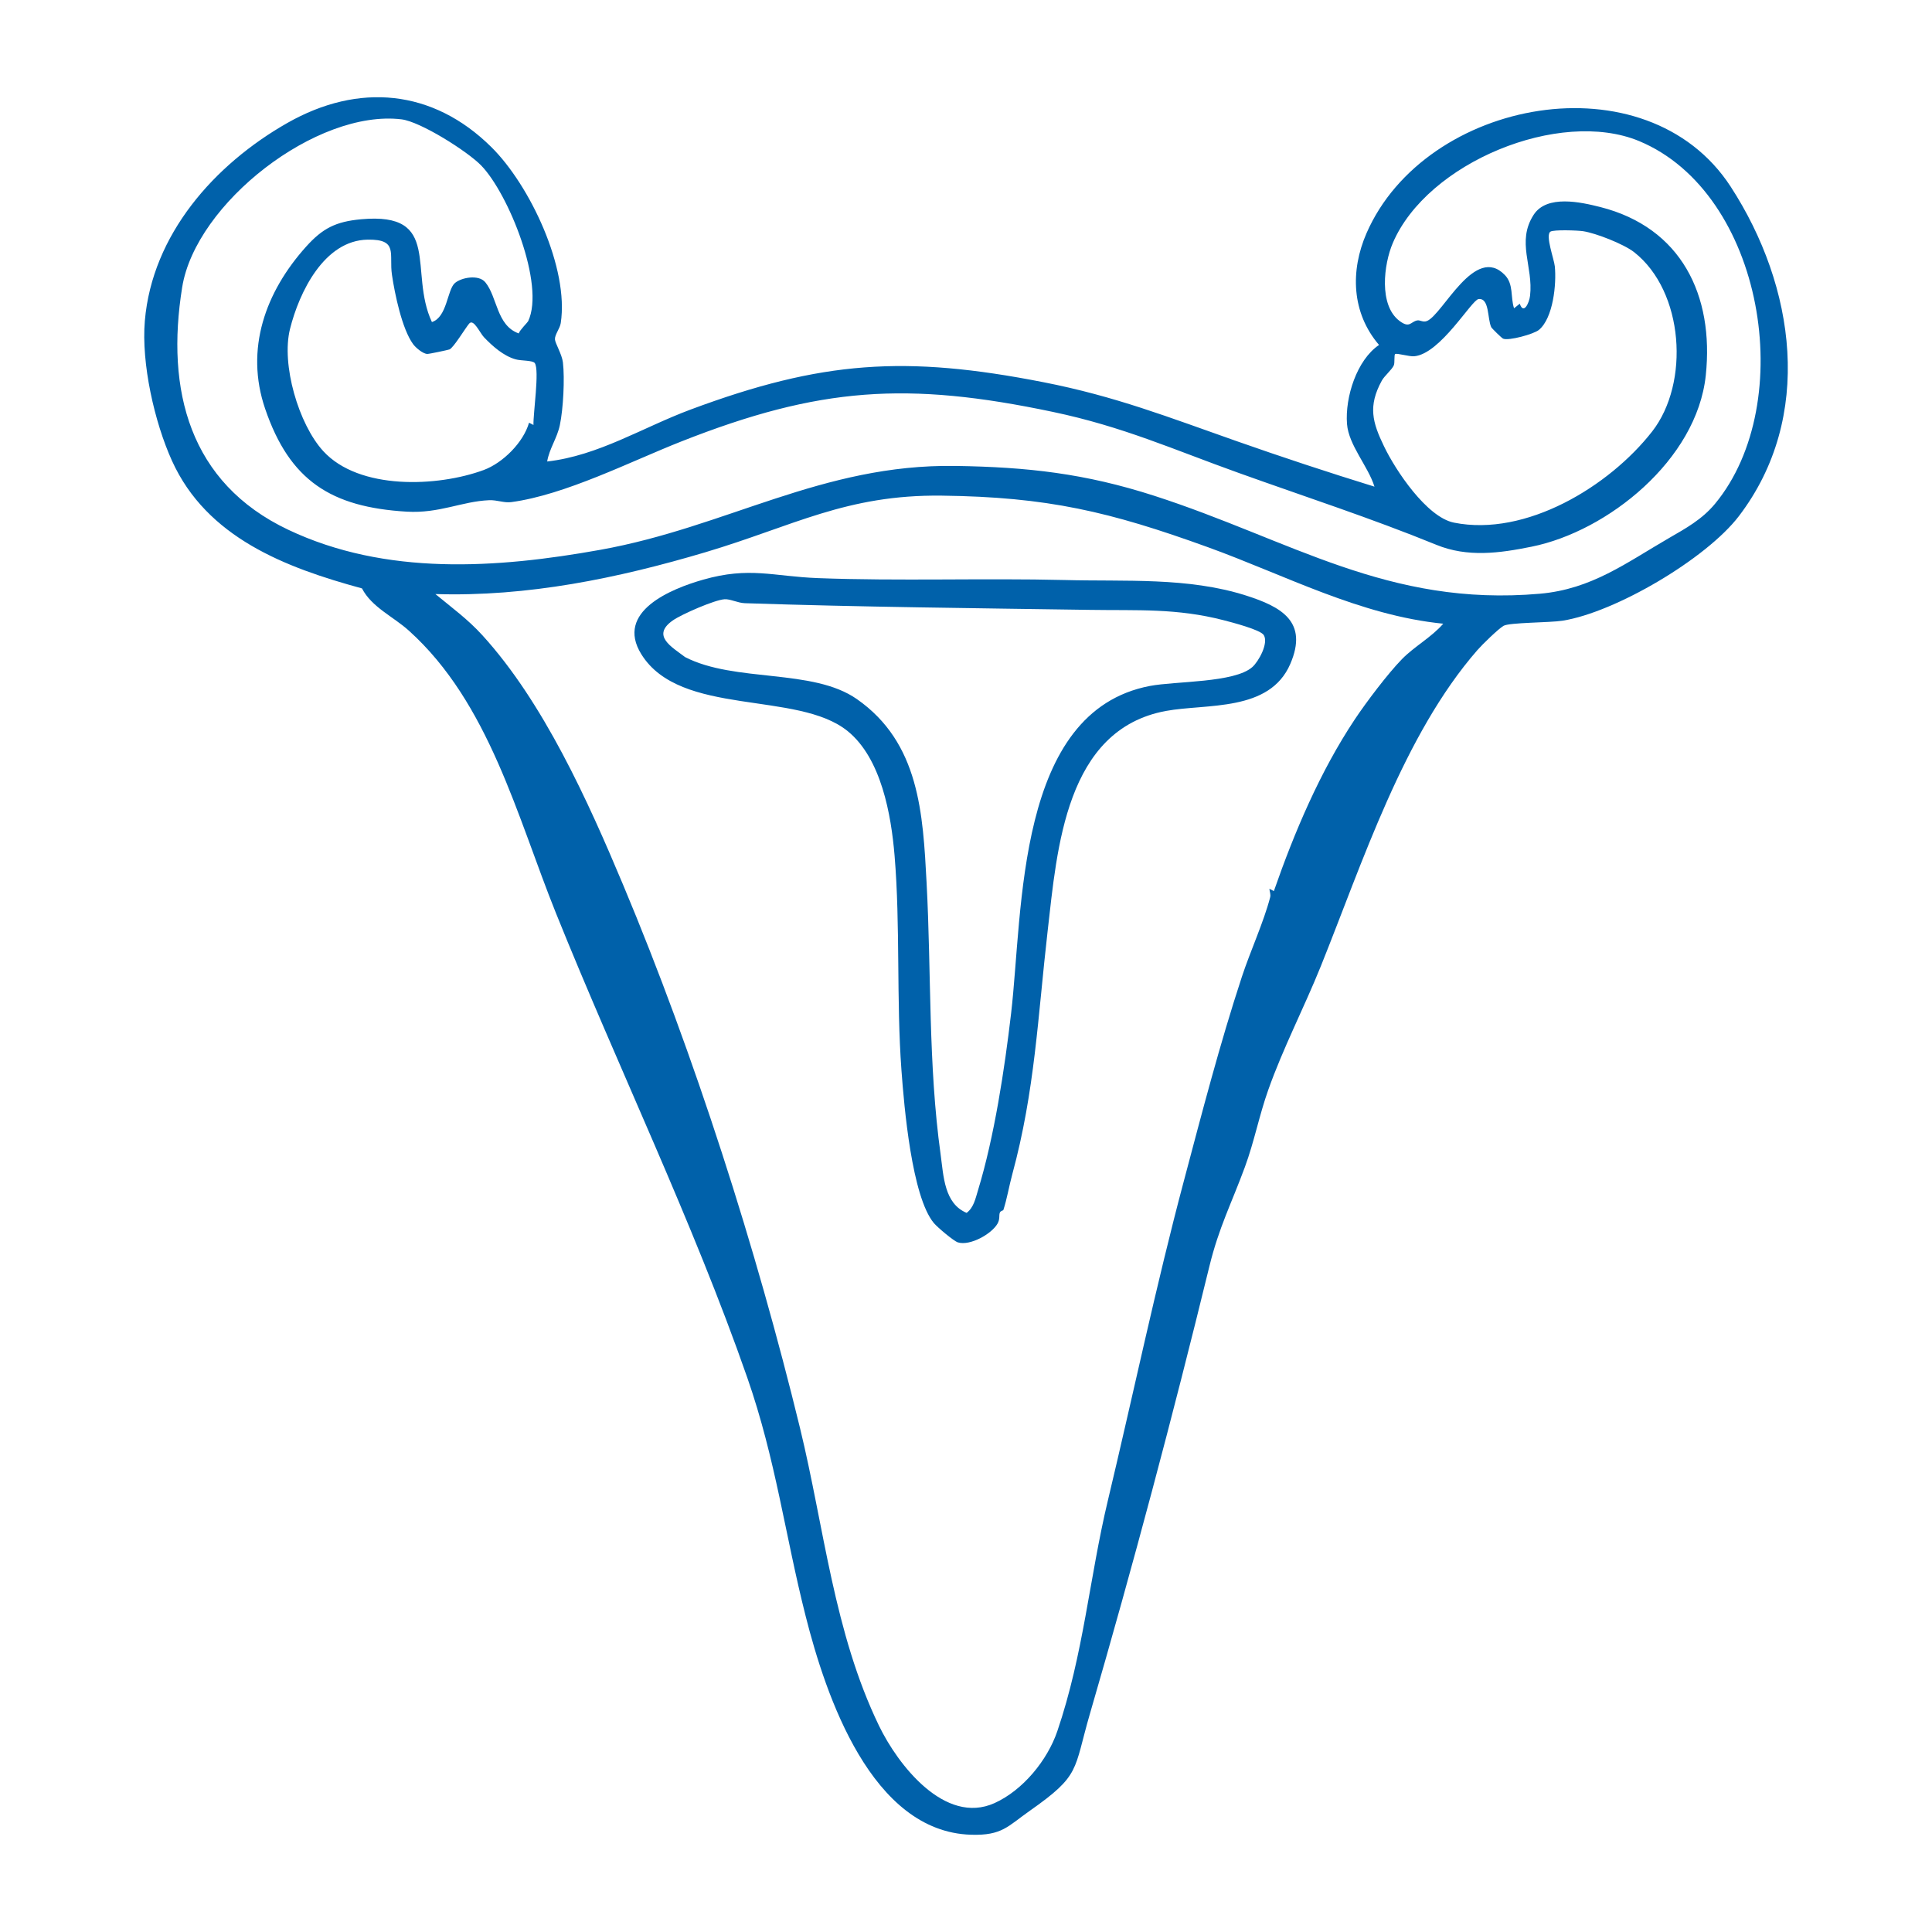<?xml version="1.0" encoding="utf-8"?>
<!-- Generator: Adobe Illustrator 29.6.0, SVG Export Plug-In . SVG Version: 9.03 Build 0)  -->
<svg version="1.0" id="Ebene_1" xmlns="http://www.w3.org/2000/svg" xmlns:xlink="http://www.w3.org/1999/xlink" x="0px" y="0px"
	 viewBox="0 0 283.46 283.46" style="enable-background:new 0 0 283.46 283.46;" xml:space="preserve">
<style type="text/css">
	.st0{fill:#817E88;}
	.st1{fill:#0061AA;}
</style>
<path class="st0" d="M811.93-182.04c0.43,0.43-0.62,2.23-1.12,2.23C808.74-179.82,810.8-183.18,811.93-182.04z"/>
<g>
	<path class="st1" d="M200.5,34.2c-2.41,5.52-2.21,11.7,1.83,16.41c-3.26,2.2-5,7.66-4.7,11.59c0.24,3.12,3.11,6.22,4.03,9.2
		c-6.8-2.1-13.58-4.34-20.29-6.7c-9.88-3.47-17.73-6.56-28.26-8.62c-20.27-3.98-32.54-3.16-51.79,4.01
		c-7.05,2.63-13.53,6.77-21.04,7.62c0.31-1.88,1.47-3.44,1.86-5.34c0.5-2.38,0.73-6.81,0.45-9.2c-0.14-1.19-1.15-2.82-1.17-3.39
		c-0.03-0.69,0.73-1.58,0.85-2.37c1.24-8.05-4.51-20.22-10.17-25.82c-8.6-8.52-19.51-9.48-29.94-3.55
		c-10.69,6.08-19.83,16.35-20.91,29.04c-0.53,6.24,1.41,14.85,3.98,20.52C30.35,78.9,41.9,83.28,53.11,86.33
		c1.43,2.77,4.59,4.13,6.88,6.2c11.78,10.61,15.86,27.24,21.58,41.45c9.12,22.65,20.08,45.23,28.07,68.15
		c4.19,12.03,5.54,23.08,8.57,35.01c2.96,11.69,9.65,31.62,24.26,32.05c4.56,0.14,5.38-1.24,8.6-3.5c7.53-5.29,6.4-5.86,8.85-14.28
		c6.32-21.72,12.14-43.6,17.52-65.62c1.41-5.76,3.21-9.14,5.21-14.57c1.37-3.71,2.11-7.62,3.43-11.32
		c2.17-6.13,5.26-12.07,7.7-18.12c6.11-15.17,12.14-33.98,22.99-46.41c0.69-0.79,3.04-3.09,3.83-3.55c0.87-0.5,6.72-0.45,8.64-0.75
		c7.75-1.22,21.1-9.08,25.89-15.35c11.06-14.5,8.29-33.71-1.21-48.34C241.57,8.4,209.14,14.43,200.5,34.2z M202.73,55.86
		c0.39-0.72,1.48-1.6,1.77-2.26c0.16-0.36,0.02-1.53,0.19-1.65c0.26-0.18,2.04,0.39,2.81,0.32c3.84-0.35,8.41-8.27,9.43-8.39
		c1.62-0.19,1.28,2.87,1.86,4.12c0.08,0.17,1.54,1.61,1.75,1.69c0.81,0.34,4.49-0.66,5.25-1.29c2.1-1.74,2.59-6.75,2.33-9.32
		c-0.11-1.07-1.42-4.56-0.65-5.09c0.48-0.32,4-0.19,4.8-0.07c1.89,0.29,5.97,1.89,7.49,3.08c7.31,5.75,8.2,19.19,2.63,26.32
		c-6.28,8.04-18.51,15.48-29.07,13.36c-4-0.8-8.58-7.69-10.26-11.2C201.36,61.97,200.69,59.59,202.73,55.86z M78.46,53.27
		c0.72,1.01-0.25,7.45-0.19,9.08l-0.65-0.33c-0.83,2.9-3.84,5.9-6.65,6.94c-6.78,2.5-18.28,2.97-23.54-2.77
		c-3.63-3.96-6.18-12.73-4.88-17.93c1.35-5.4,5.02-13,11.4-13.1c4.54-0.07,3.1,2.09,3.56,5.18c0.41,2.78,1.47,7.92,3.1,10.15
		c0.37,0.51,1.43,1.42,2.08,1.44c0.26,0.01,2.95-0.56,3.25-0.66c0.58-0.2,2.41-3.25,2.91-3.81c0.65-0.72,1.55,1.38,2.16,2.02
		c1.24,1.3,2.87,2.75,4.64,3.24C76.42,52.95,78.16,52.85,78.46,53.27z M205.69,96.71c-2.08,2.13-5.24,6.32-6.92,8.84
		c-5.09,7.65-8.86,16.54-11.87,25.19l-0.66-0.34c0.04,0.44,0.23,0.81,0.11,1.27c-0.94,3.61-2.92,7.92-4.14,11.63
		c-3.27,9.96-5.84,19.9-8.53,30.02c-4.06,15.24-7.4,31.19-11.14,46.85c-2.71,11.34-3.55,22.48-7.41,33.82
		c-1.46,4.29-5.06,8.68-9.22,10.56c-7.29,3.28-14.19-5.65-16.94-11.34c-6.63-13.69-8.04-29.09-11.6-43.71
		c-6.41-26.32-15.48-54.71-25.94-79.66c-5.14-12.26-11.69-26.81-20.67-36.65c-2.16-2.37-4.44-4.01-6.88-6.03
		c13.49,0.42,26.79-2.32,39.63-6.14c12.84-3.82,20.62-8.47,34.65-8.3c15.53,0.19,24.66,2.35,39.05,7.56
		c11.38,4.12,22.32,10.01,34.54,11.23C210.06,93.47,207.47,94.88,205.69,96.71z M251.63,73.91c-1.9,2.3-4.33,3.63-6.72,5.01
		c-6.32,3.66-11.38,7.52-18.97,8.19c-22.37,1.96-36.5-7.89-56.62-14.38c-10.12-3.26-18.55-4.21-29.16-4.37
		c-19.57-0.29-33.52,8.98-52.09,12.31c-15.21,2.73-31.47,3.84-45.79-2.95c-14.48-6.87-17.99-20.45-15.55-35.58
		c1.99-12.34,19.76-26.13,32.18-24.63c2.79,0.34,9.65,4.68,11.68,6.76c4.01,4.12,9.42,17.52,6.9,22.86
		c-0.07,0.16-1.25,1.32-1.38,1.79c-3.27-1.17-3.12-5.32-4.9-7.5c-0.98-1.2-3.57-0.7-4.49,0.13c-1.11,1.01-1.12,4.99-3.35,5.7
		c-3.46-7.38,1.58-16.18-10.39-15.08c-3.71,0.34-5.64,1.32-8.06,4.01c-5.97,6.64-9.01,15.03-6.02,23.79
		c3.6,10.55,9.67,14.44,20.78,15.1c4.79,0.28,8.07-1.51,12.08-1.68c1.19-0.05,2.16,0.42,3.25,0.28c7.94-1.06,17.54-5.98,24.98-8.91
		c20.24-7.98,33.14-8.82,54.47-4.33c10.33,2.17,17.63,5.5,27.26,8.95c9.78,3.51,19.41,6.63,29.01,10.55
		c4.58,1.88,9.3,1.23,13.98,0.28c11.14-2.24,24.25-12.72,25.56-25.13c1.24-11.77-3.61-21.69-15.46-24.7
		c-2.88-0.73-7.86-1.85-9.79,1.13c-2.57,3.97-0.03,7.6-0.53,11.88c-0.12,1.05-0.95,2.84-1.51,1.17l-0.84,0.67
		c-0.54-1.64-0.04-3.51-1.34-4.87c-4.4-4.58-9.06,5.72-11.42,6.73c-0.6,0.25-1.02-0.16-1.44-0.08c-0.99,0.19-1.09,1.21-2.6,0.08
		c-3.07-2.3-2.32-8.32-0.99-11.43c5.04-11.81,24.45-19.79,36.12-14.97C258.79,28.3,263.88,59.1,251.63,73.91z"/>
	<path class="st1" d="M120.01,84.82c-6.6-0.25-10.02-1.72-16.85,0.23c-4.67,1.33-12.95,4.67-9.07,10.93
		c5.72,9.23,22.92,5.31,30.28,11.29c4.93,4,6.38,12.27,6.88,18.26c0.86,10.3,0.25,21.17,1.01,31.5c0.39,5.35,1.52,18.53,4.75,22.41
		c0.5,0.61,2.93,2.66,3.53,2.84c1.8,0.55,4.97-1.25,5.82-2.76c0.39-0.69,0.17-1.23,0.34-1.61c0.12-0.29,0.49-0.29,0.51-0.38
		c0.52-1.56,0.85-3.55,1.31-5.24c3.33-12.25,3.75-23.18,5.19-35.71c1.39-12.1,2.63-29.55,17.35-32.27c5.98-1.1,15.2,0.18,18.25-6.9
		c2.68-6.21-1.33-8.39-6.51-10.04c-8.54-2.71-17.69-2.03-26.56-2.27C144.29,84.81,131.81,85.27,120.01,84.82z M179.54,91
		c1.12,0.29,5.4,1.39,5.88,2.18c0.73,1.2-0.76,3.88-1.69,4.7c-2.65,2.32-11.24,2.04-15.01,2.76c-19.66,3.74-18.6,32.86-20.37,48.02
		c-0.96,8.2-2.46,18.12-4.86,25.98c-0.36,1.17-0.62,2.54-1.67,3.31c-3.29-1.37-3.38-5.41-3.81-8.55
		c-1.84-13.23-1.35-26.54-2.06-39.85c-0.54-10.18-1.04-20.56-10.23-26.98c-6.5-4.54-17.85-2.39-25.2-6.16
		c-1.93-1.48-5.03-3.14-1.78-5.4c1.27-0.88,6.12-3.01,7.58-3.09c0.83-0.05,1.91,0.54,2.96,0.58c16.88,0.56,33.79,0.73,50.66,0.98
		C166.91,89.59,172.62,89.21,179.54,91z"/>
</g>
</svg>
